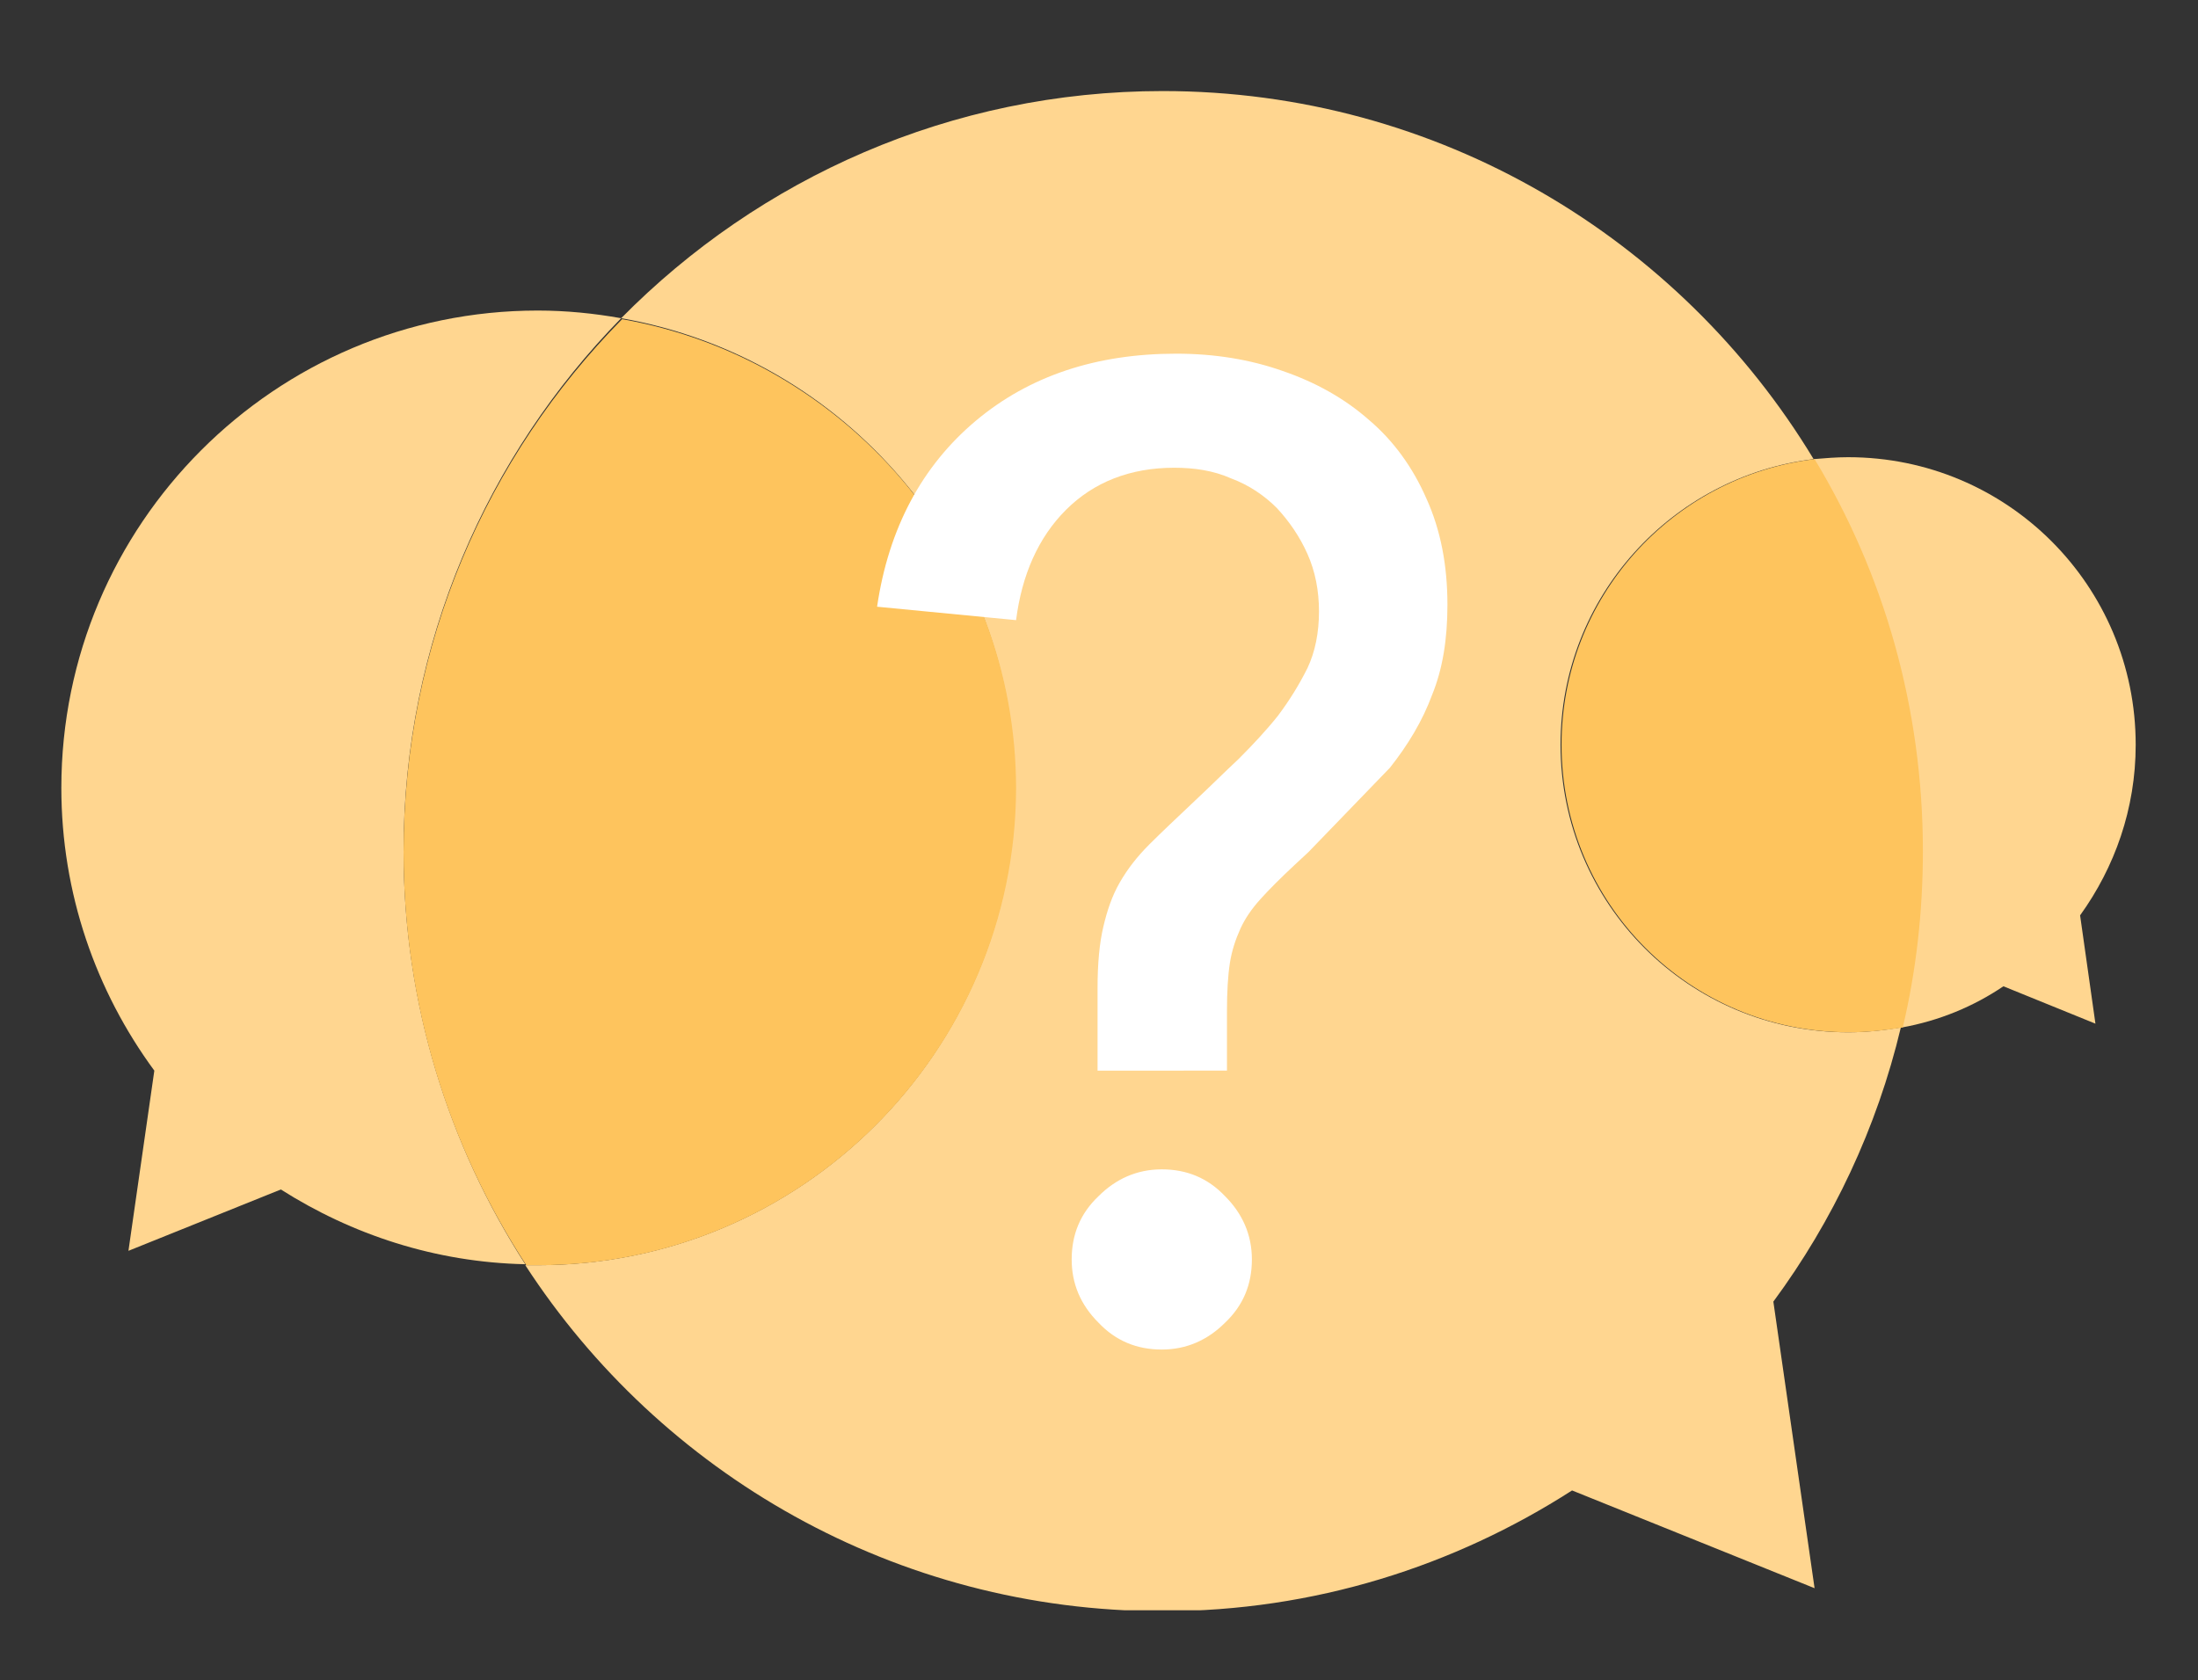 <?xml version="1.0" encoding="utf-8"?>
<!-- Generator: Adobe Illustrator 21.0.0, SVG Export Plug-In . SVG Version: 6.00 Build 0)  -->
<svg version="1.1" id="Layer_1" xmlns="http://www.w3.org/2000/svg" xmlns:xlink="http://www.w3.org/1999/xlink" x="0px" y="0px"
	 viewBox="0 0 229.3 175.3" style="enable-background:new 0 0 229.3 175.3;" xml:space="preserve">
<rect x="0" y="0" width="229.3" height="175.3" fill="#333333" stroke="none"/>
<style type="text/css">
	.st0{clip-path:url(#SVGID_2_);fill:#FFD690;}
	.st1{fill:#FEC45D;}
	.st2{fill:#FFD690;}
	.st3{fill:#FFFFFF;}
</style>
<g>
	<g>
		<defs>
			<rect id="SVGID_1_" x="6.4" y="9.5" width="216.5" height="158.5"/>
		</defs>
		<clipPath id="SVGID_2_">
			<use xlink:href="#SVGID_1_"  style="overflow:visible;"/>
		</clipPath>
		<path class="st0" d="M198.4,107.2c1.4-5.9,2.1-12.1,2.1-18.4c0-15-4.1-28.9-11.3-40.9c1.2-0.1,2.4-0.2,3.6-0.2
			c16.6,0,30,13.4,30,30c0,6.7-2.2,12.8-5.8,17.8l1.6,11.3l-9.6-3.9C205.9,105,202.3,106.5,198.4,107.2"/>
		<path class="st0" d="M121.3,168.1c-27.9,0-52.4-14.4-66.5-36.1c0.4,0,0.9,0,1.3,0c27.5,0,49.8-22.3,49.8-49.8
			c0-24.5-17.7-44.9-41.1-49C79.2,18.6,99.2,9.5,121.3,9.5c28.8,0,54,15.4,67.9,38.4c-14.8,1.8-26.4,14.4-26.4,29.8
			c0,16.6,13.4,30,30,30c1.9,0,3.7-0.2,5.5-0.5c-2.5,10.5-7.1,20.2-13.3,28.6l4.3,29.9L164,155.5
			C151.7,163.4,137.1,168.1,121.3,168.1"/>
	</g>
	<path class="st1" d="M192.9,107.7c-16.6,0-30-13.4-30-30c0-15.3,11.5-28,26.4-29.8c7.2,11.9,11.3,25.9,11.3,40.9
		c0,6.3-0.7,12.5-2.1,18.4C196.6,107.5,194.8,107.7,192.9,107.7"/>
	<path class="st2" d="M54.8,131.9c-9.4-0.2-18.1-3.1-25.5-7.8l-15.9,6.4l2.7-18.8c-6.1-8.3-9.7-18.5-9.7-29.5
		c0-27.5,22.3-49.8,49.7-49.8c3,0,5.9,0.3,8.7,0.8C50.8,47.5,42.1,67.1,42.1,88.8C42.1,104.7,46.8,119.5,54.8,131.9"/>
	<path class="st1" d="M56.2,132c-0.4,0-0.9,0-1.3,0c-8.1-12.4-12.8-27.2-12.8-43.1c0-21.7,8.7-41.3,22.8-55.6
		c23.3,4.1,41.1,24.5,41.1,49C105.9,109.7,83.6,132,56.2,132"/>
	<path class="st3" d="M111.8,131.4c0-2.6,0.9-4.8,2.8-6.6c1.8-1.8,4-2.8,6.6-2.8c2.6,0,4.8,0.9,6.6,2.8c1.8,1.8,2.8,4,2.8,6.6
		c0,2.6-0.9,4.8-2.8,6.6c-1.8,1.8-4,2.8-6.6,2.8c-2.6,0-4.8-0.9-6.6-2.8C112.7,136.1,111.8,133.9,111.8,131.4L111.8,131.4z
		 M114.5,111.8v-8.7c0-2.6,0.2-4.7,0.6-6.4c0.4-1.7,0.9-3.2,1.7-4.6c0.8-1.4,1.8-2.7,3.1-4c1.3-1.3,2.9-2.8,4.8-4.6
		c1.5-1.4,3-2.9,4.5-4.3c1.5-1.5,2.9-3,4.1-4.5c1.2-1.6,2.2-3.2,3.1-5c0.8-1.7,1.2-3.7,1.2-5.9c0-2.2-0.4-4.2-1.2-6
		c-0.8-1.8-1.9-3.4-3.2-4.8c-1.3-1.3-2.9-2.4-4.8-3.1c-1.8-0.8-3.8-1.1-5.9-1.1c-4.6,0-8.4,1.5-11.3,4.4c-2.9,2.9-4.6,6.8-5.2,11.5
		l-14.5-1.4c1.2-8.2,4.7-14.7,10.3-19.4c5.6-4.7,12.6-7,20.9-7c4,0,7.7,0.6,11.1,1.8c3.5,1.2,6.5,2.9,9,5.1c2.6,2.2,4.6,5,6,8.2
		c1.5,3.3,2.2,7,2.2,11.1c0,3.6-0.5,6.7-1.6,9.4c-1,2.7-2.5,5.2-4.4,7.6l-8.5,8.8l-1.4,1.3c-1.5,1.4-2.7,2.6-3.6,3.6
		c-0.9,1-1.6,2-2.1,3.1c-0.5,1.1-0.9,2.3-1.1,3.6c-0.2,1.3-0.3,3-0.3,5v6.2H114.5L114.5,111.8z"/>
</g>
</svg>
